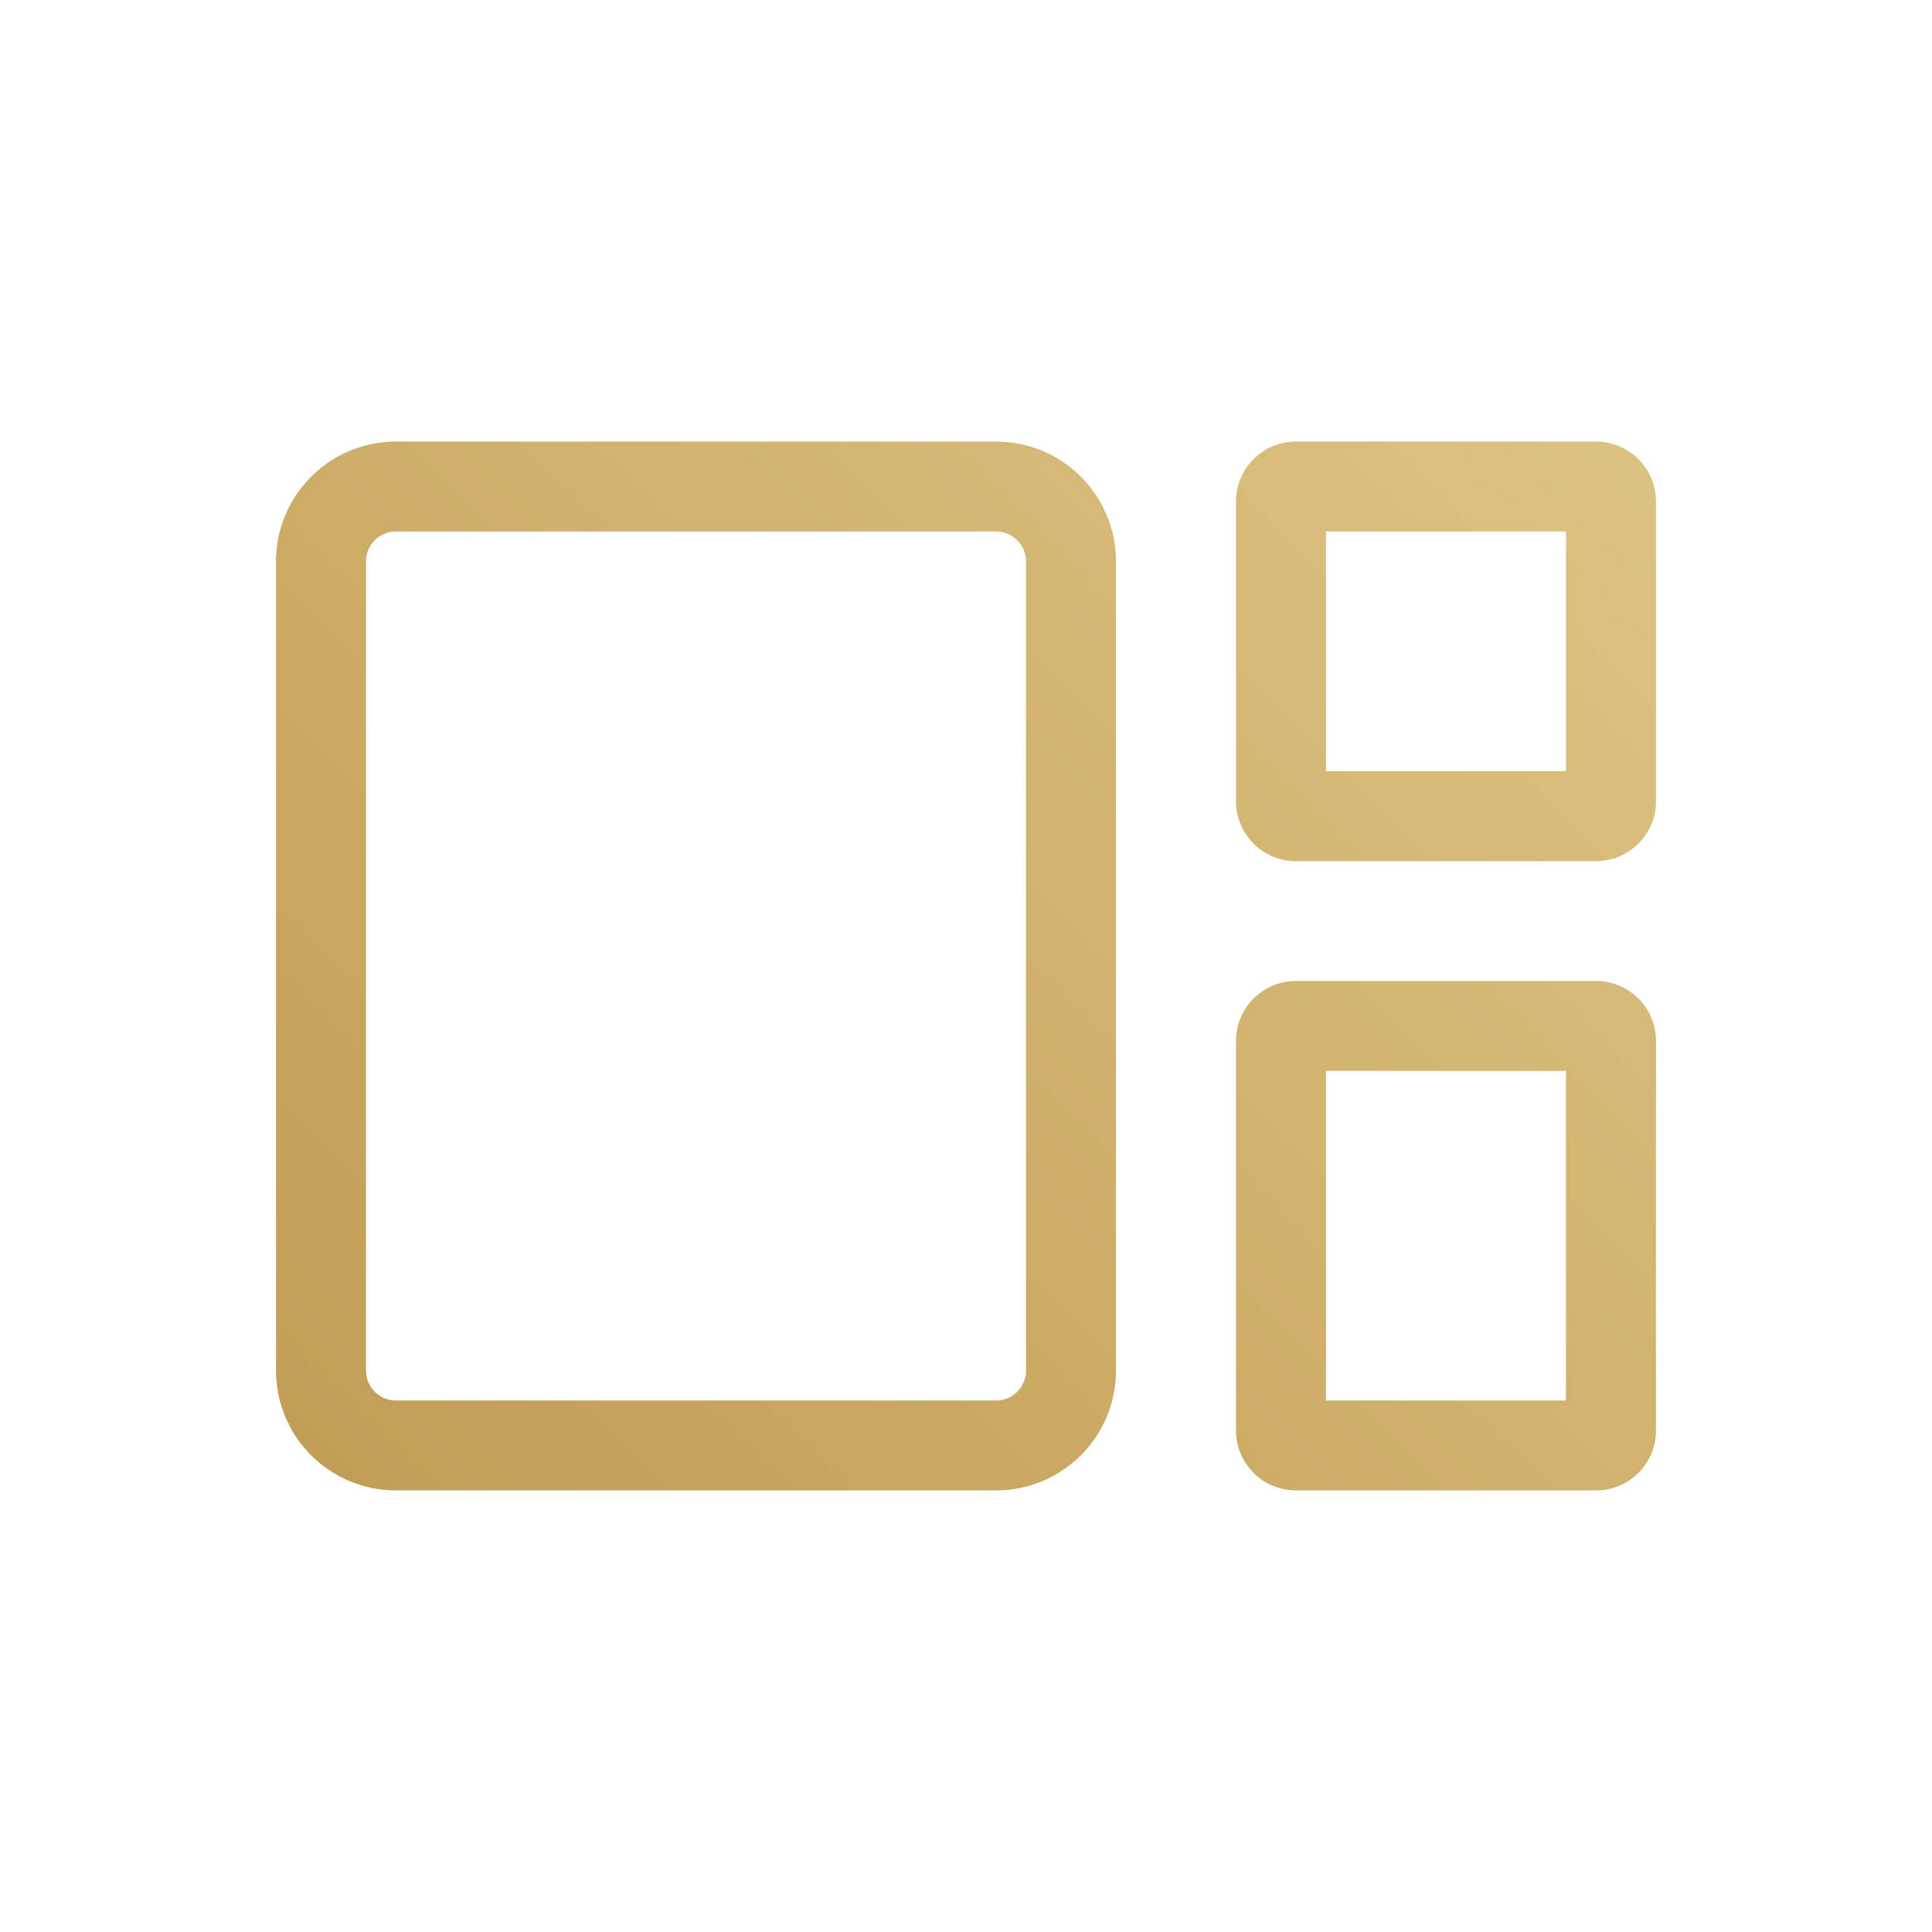 <svg height="70" viewBox="0 0 70 70" width="70" xmlns="http://www.w3.org/2000/svg"><linearGradient id="a" x1="115.807%" x2="-7.968%" y1="10.181%" y2="78.88%"><stop offset="0" stop-color="#dfc685"/><stop offset="1" stop-color="#bc954d"/></linearGradient><g fill="none" fill-rule="evenodd"><path d="M0 0h70v70H0z"/><path d="M36.087 16a4.345 4.345 0 014.348 4.343v29.314A4.345 4.345 0 0136.087 54h-21.74A4.345 4.345 0 0110 49.657V20.343A4.345 4.345 0 0114.348 16zm0 3.257h-21.74c-.557 0-1.016.42-1.079.96l-.007.126v29.314c0 .557.42 1.016.96 1.079l.127.007h21.739c.557 0 1.017-.42 1.08-.96l.007-.126V20.343c0-.557-.42-1.016-.96-1.079zm21.74 16.286c1.2 0 2.173.972 2.173 2.171V51.83c0 1.198-.973 2.17-2.174 2.17h-10.87c-1.2 0-2.173-.972-2.173-2.171V37.714c0-1.199.973-2.171 2.174-2.171zM56.738 38.8h-8.696v11.943h8.696zM57.826 16c1.2 0 2.174.972 2.174 2.171V29.03a2.172 2.172 0 01-2.174 2.171h-10.87c-1.2 0-2.173-.972-2.173-2.171V18.17c0-1.199.973-2.171 2.174-2.171zm-1.087 3.257h-8.696v8.686h8.696z" fill="url(#a)" fill-rule="nonzero"/></g></svg>